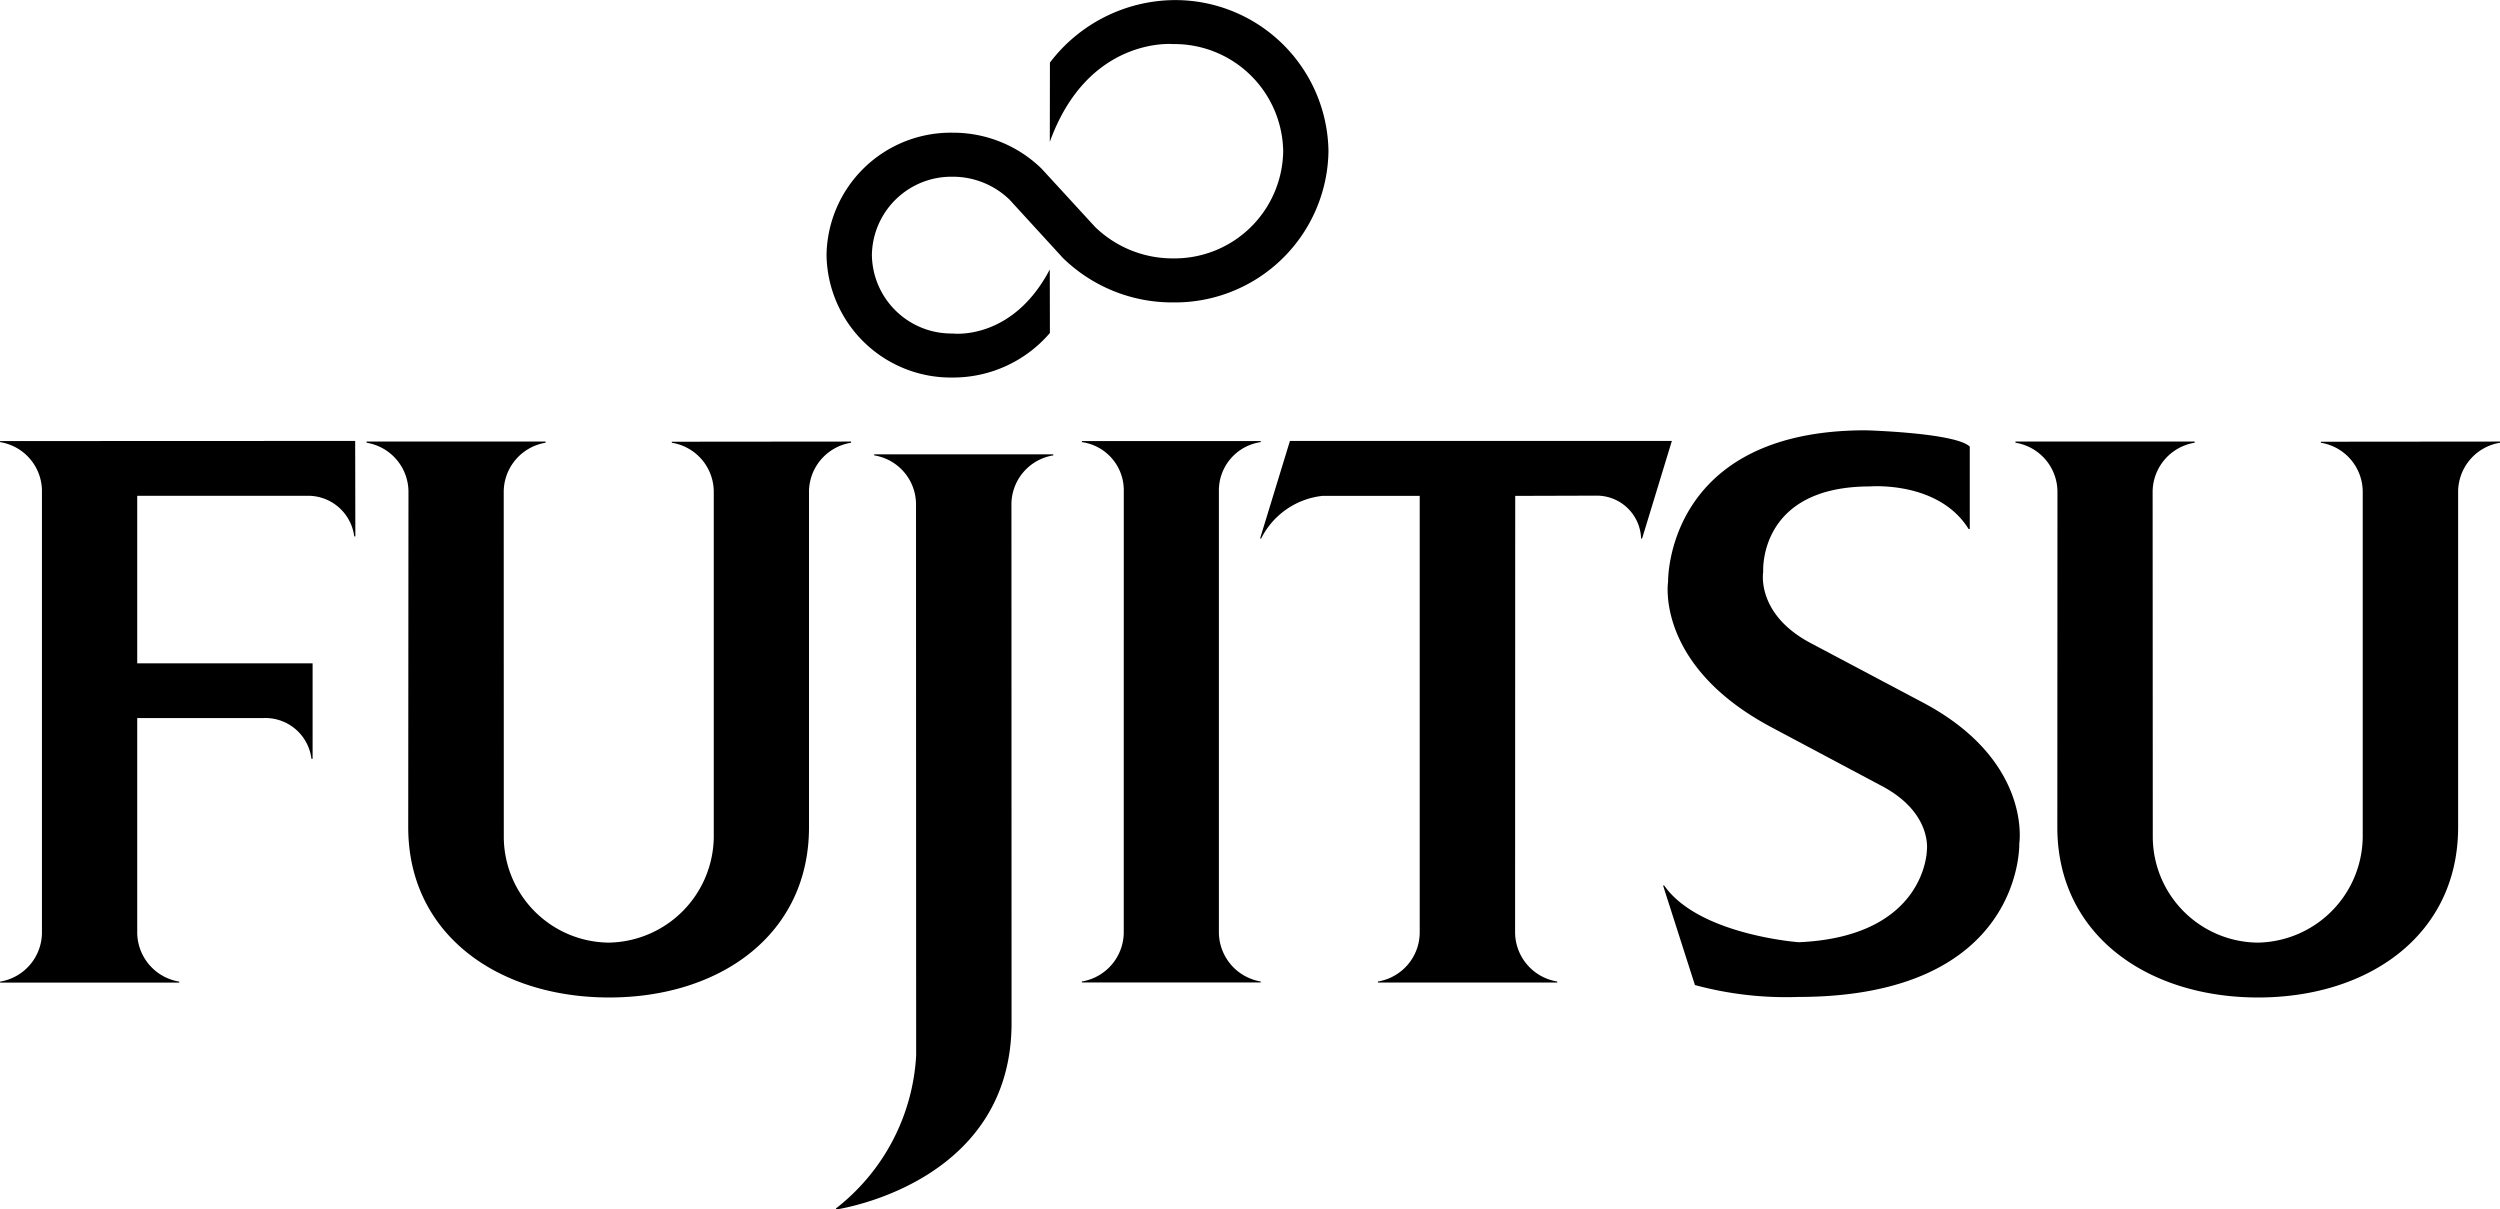 <svg xmlns="http://www.w3.org/2000/svg" width="103.35" height="49.999" viewBox="0 0 103.35 49.999">
  <g id="layer1" transform="translate(0 0)">
    <g id="g5598" transform="translate(0 18.228)">
      <path id="path5600" d="M-21.662-43.745h5.233a1.919,1.919,0,0,1,1.969,1.685h.048v-3.946h-7.25l0-6.926h6.995a1.922,1.922,0,0,1,1.976,1.679h.046l-.007-3.948-14.679.006v.043a2.057,2.057,0,0,1,1.73,2.078V-34.93a2.064,2.064,0,0,1-1.73,2.081v.042h7.406v-.042a2.069,2.069,0,0,1-1.737-2.081Z" transform="translate(27.335 55.201)"/>
    </g>
    <g id="g5602" transform="translate(15.154 18.253)">
      <path id="path5604" d="M-21.662-62.526a4.384,4.384,0,0,0,4.338,4.341,4.413,4.413,0,0,0,4.342-4.368V-76.772a2.059,2.059,0,0,0-1.735-2.078v-.042l7.411-.007v.049a2.063,2.063,0,0,0-1.739,2.078v13.817c0,4.447-3.687,7.038-8.26,7.038s-8.308-2.591-8.308-7.038l.01-13.817a2.062,2.062,0,0,0-1.731-2.078V-78.9h7.4v.049a2.069,2.069,0,0,0-1.731,2.078Z" transform="translate(27.335 78.9)"/>
    </g>
    <g id="g5606" transform="translate(68.751 17.789)">
      <path id="path5608" d="M-48.234-15.583c-1.242-2-4.075-1.76-4.075-1.76-4.635,0-4.416,3.526-4.416,3.526s-.319,1.769,2.01,2.975l4.634,2.455c4.473,2.393,3.943,5.795,3.943,5.795s.2,6.354-9.153,6.354a14.388,14.388,0,0,1-4.257-.492L-60.865-.846h.046C-59.394,1.2-55.253,1.5-55.253,1.5-50,1.269-49.96-2.293-49.96-2.293s.237-1.534-1.822-2.645l-4.612-2.454c-4.815-2.565-4.263-6.02-4.263-6.02s-.114-6.251,8.163-6.251c0,0,3.715.1,4.308.673v3.407Z" transform="translate(60.865 19.663)"/>
    </g>
    <g id="g5610" transform="translate(34.169 0)">
      <path id="path5612" d="M-42.394-35.826a4.6,4.6,0,0,0,3.217,1.3,4.494,4.494,0,0,0,4.559-4.432,4.5,4.5,0,0,0-4.559-4.428s-3.51-.324-5.089,4.043l.005-3.278a6.53,6.53,0,0,1,5.084-2.583,6.337,6.337,0,0,1,6.431,6.246,6.345,6.345,0,0,1-6.431,6.252,6.468,6.468,0,0,1-4.542-1.832l-2.212-2.417a3.37,3.37,0,0,0-2.355-.947,3.286,3.286,0,0,0-3.335,3.235,3.29,3.29,0,0,0,3.335,3.246s2.463.321,4.019-2.647l.005,2.625a5.27,5.27,0,0,1-4.024,1.842,5.141,5.141,0,0,1-5.21-5.066,5.136,5.136,0,0,1,5.21-5.055,5.238,5.238,0,0,1,3.677,1.483Z" transform="translate(53.496 45.208)"/>
    </g>
    <g id="g5614" transform="translate(44.724 18.235)">
      <path id="path5616" d="M-6.615-7.919A2.008,2.008,0,0,0-8.348-9.951v-.042H-.953v.042a2.019,2.019,0,0,0-1.73,2.032V10.263a2.074,2.074,0,0,0,1.73,2.084v.041H-8.348v-.041a2.071,2.071,0,0,0,1.732-2.084Z" transform="translate(8.348 9.993)"/>
    </g>
    <g id="g5618" transform="translate(34.558 18.78)">
      <path id="path5620" d="M-27.7-8.1a2.058,2.058,0,0,1,1.731-2.078v-.043h-7.406v.043A2.055,2.055,0,0,1-31.645-8.1l.006,22.731a8.611,8.611,0,0,1-3.316,6.323l.008.044c.638-.1,7.252-1.325,7.252-7.713Z" transform="translate(34.955 10.223)"/>
    </g>
    <g id="g5622" transform="translate(52.091 18.228)">
      <path id="path5624" d="M0-15.407H.044a3.227,3.227,0,0,1,2.549-1.765H6.6l0,18A2.064,2.064,0,0,1,4.871,2.906v.041h7.416V2.906A2.071,2.071,0,0,1,10.543.83l.005-18L13.9-17.18a1.833,1.833,0,0,1,1.852,1.773h.041l1.231-4.035H1.235Z" transform="translate(0 19.442)"/>
    </g>
    <g id="g5626" transform="translate(83.32 18.253)">
      <path id="path5628" d="M-21.672-62.526a4.384,4.384,0,0,0,4.338,4.341,4.414,4.414,0,0,0,4.341-4.368V-76.772a2.06,2.06,0,0,0-1.731-2.078v-.042l7.406-.007v.049a2.063,2.063,0,0,0-1.731,2.078v13.817c0,4.447-3.689,7.038-8.269,7.038s-8.3-2.591-8.3-7.038l.005-13.817a2.061,2.061,0,0,0-1.735-2.078V-78.9h7.408v.049a2.069,2.069,0,0,0-1.738,2.078Z" transform="translate(27.348 78.9)"/>
    </g>
  </g>
</svg>

